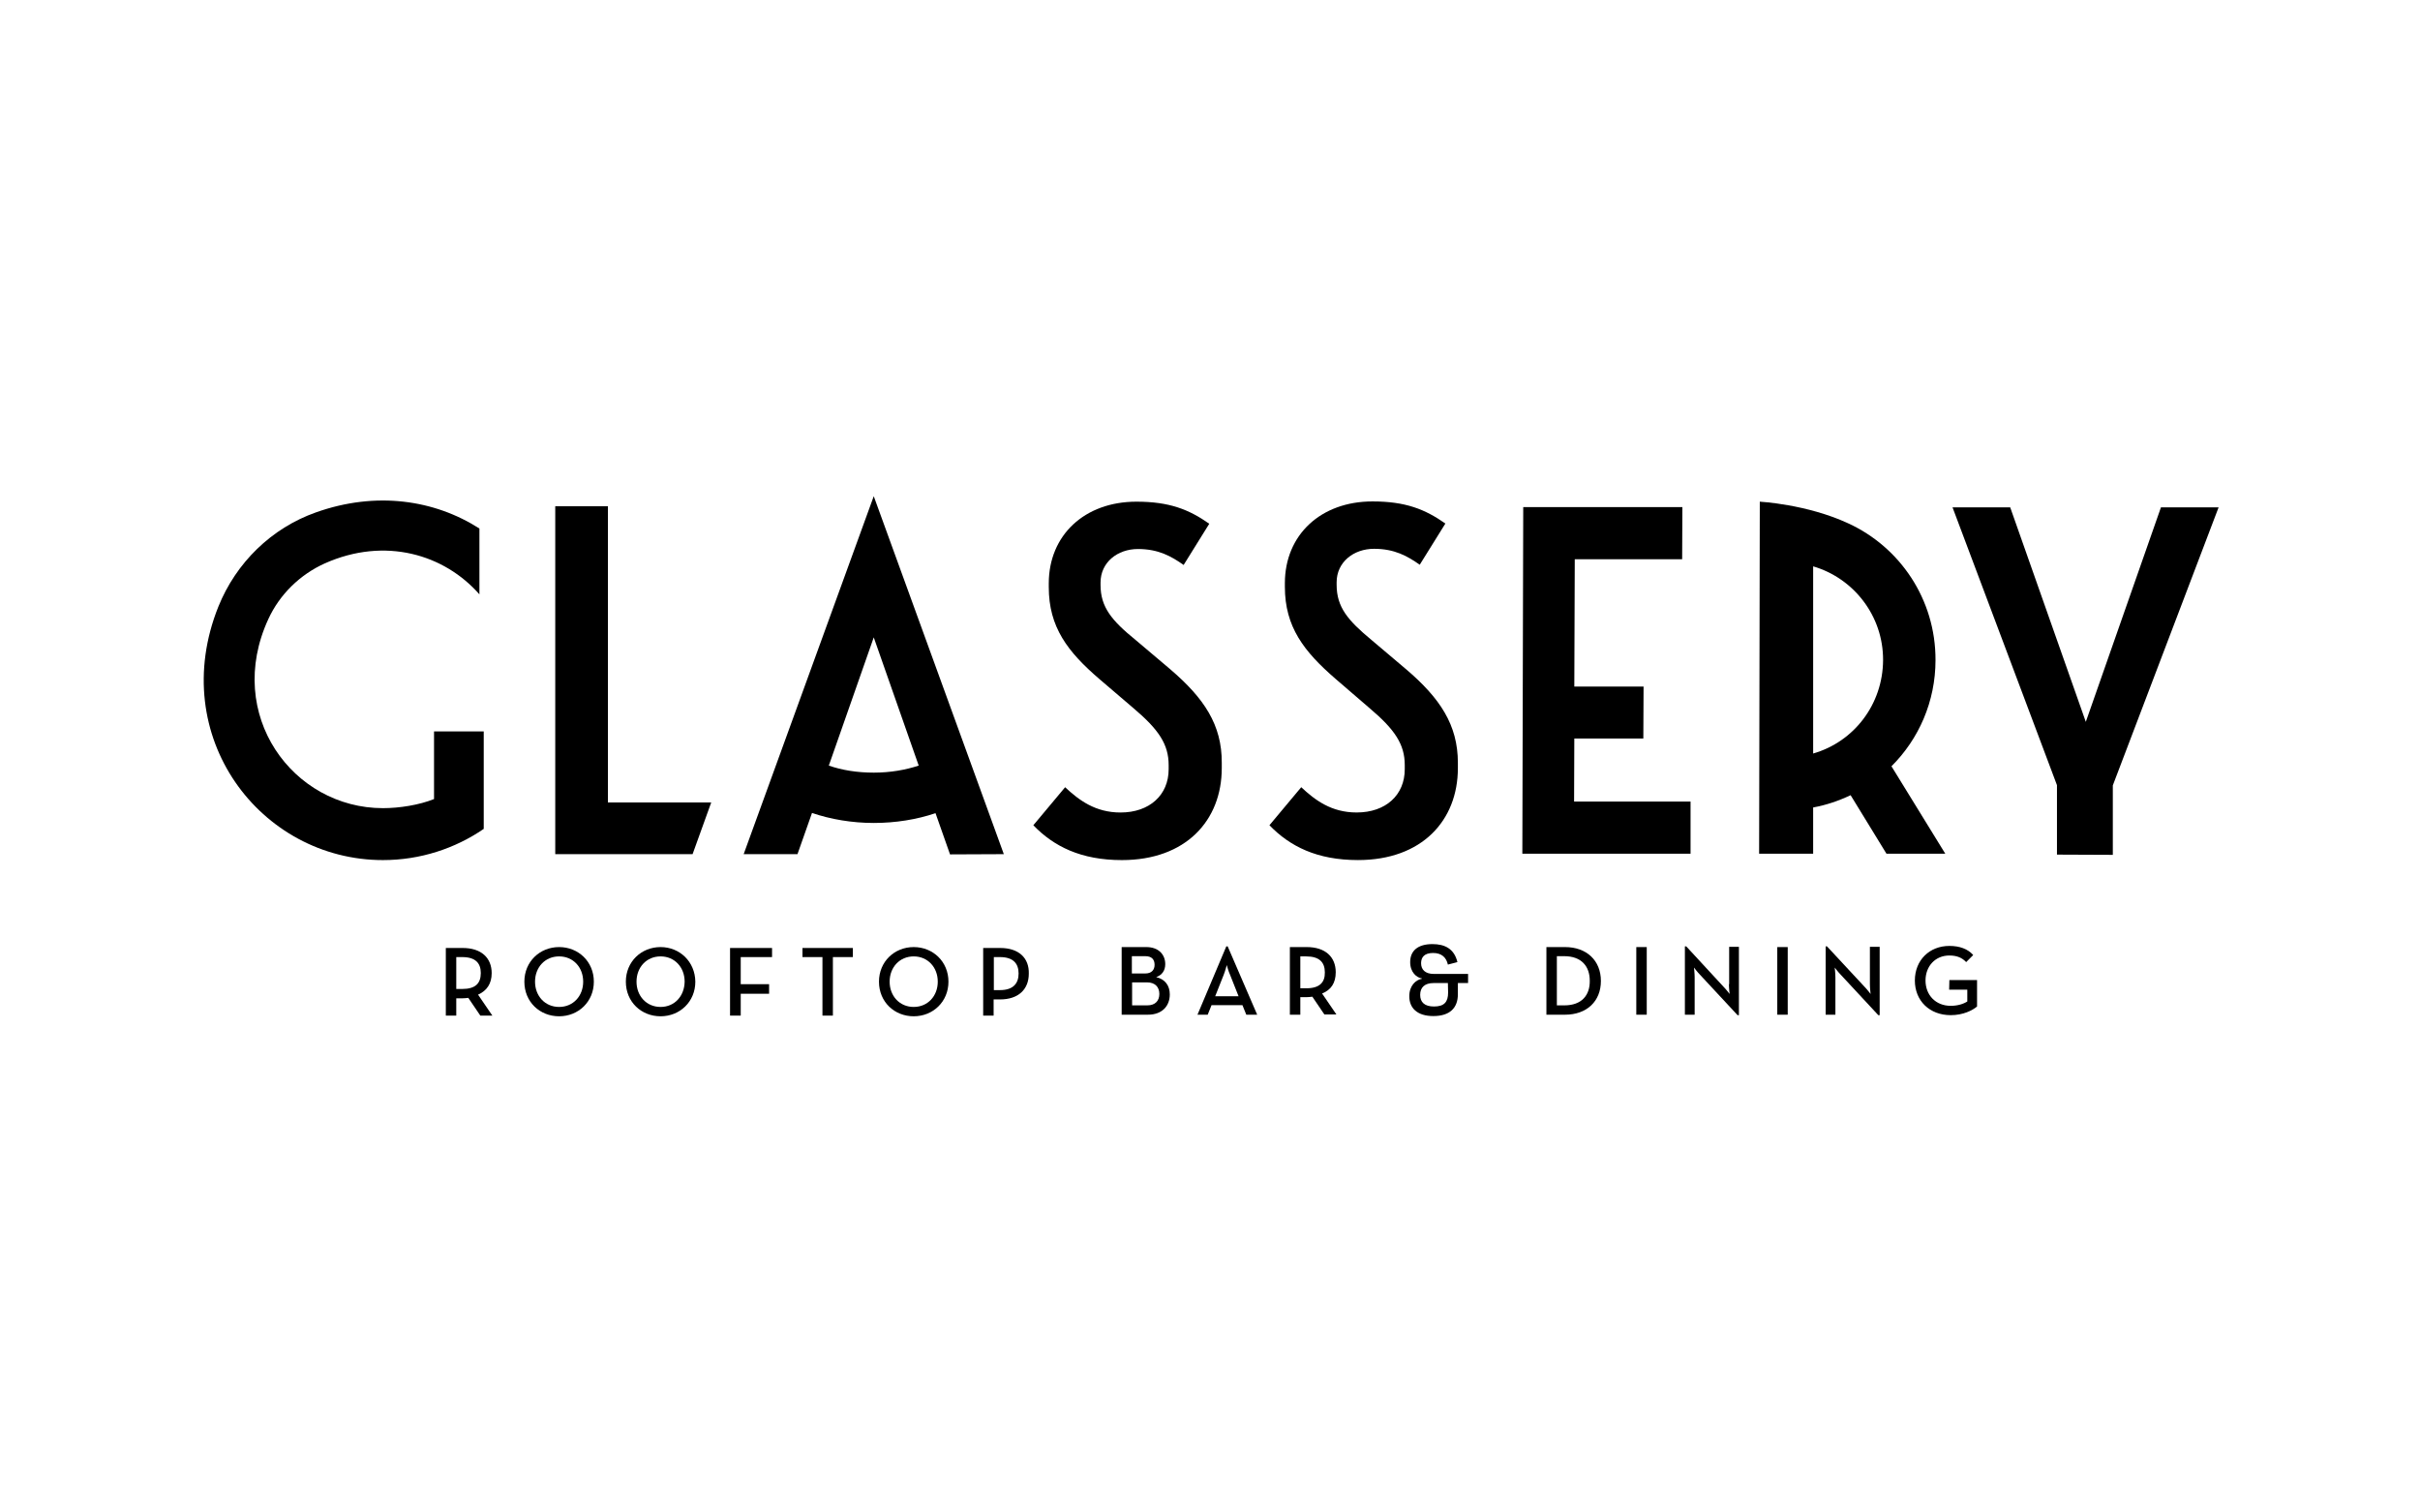 <?xml version="1.0" encoding="UTF-8"?>
<svg id="Layer_1" xmlns="http://www.w3.org/2000/svg" xmlns:xlink="http://www.w3.org/1999/xlink" version="1.1" viewBox="0 0 512 320">
  <!-- Generator: Adobe Illustrator 29.3.1, SVG Export Plug-In . SVG Version: 2.1.0 Build 151)  -->
  <defs>
    <clipPath id="clippath">
      <rect x="42.61" y="104.982" width="60.804" height="77.293" fill="none"/>
    </clipPath>
    <clipPath id="clippath-1">
      <rect x="93.753" y="200.525" width="10.735" height="14.492" fill="none"/>
    </clipPath>
  </defs>
  <path d="M247.588,141.595l-7.351-6.215c-5.04-4.093-7.393-6.936-7.393-11.607v-.533c0-4.24,3.552-7.083,7.921-7.083,4.323,0,7.062,1.543,9.657,3.376l5.426-8.722c-4.323-3.036-8.454-4.671-15.419-4.671-10.949,0-18.539,7.083-18.539,17.294v.772c0,8.479,3.988,13.683,10.71,19.462l7.158,6.118c5.426,4.579,7.494,7.712,7.494,12.094v.868c0,5.443-4.034,9.154-10.182,9.154-5.334,0-8.789-2.604-11.721-5.347l-6.726,8.043c4.323,4.483,10.089,7.372,18.732,7.372,13.545,0,21.135-8.383,21.135-19.466v-1.107c.046-8.043-3.745-13.683-10.903-19.801Z"/>
  <path d="M297.49,141.595l-7.347-6.215c-4.994-4.143-7.351-6.936-7.351-11.658v-.528c0-4.24,3.556-7.083,7.926-7.083,4.323,0,7.062,1.543,9.657,3.371l5.426-8.718c-4.323-3.036-8.454-4.676-15.419-4.676-10.949,0-18.539,7.083-18.539,17.298v.767c0,8.483,4.034,13.683,10.71,19.466l7.158,6.164c5.426,4.579,7.494,7.712,7.494,12.094v.868c0,5.443-3.988,9.154-10.186,9.154-5.33,0-8.789-2.604-11.716-5.347l-6.726,8.043c4.323,4.483,10.085,7.372,18.732,7.372,13.545,0,21.135-8.383,21.135-19.466v-1.107c0-8.043-3.795-13.683-10.953-19.801Z"/>
  <path d="M128.617,107.104h-11.142v73.611h29.056l3.942-10.936h-21.856v-62.675Z"/>
  <path d="M333.079,156.243h14.601l.05-10.983h-14.652l.096-26.934h22.72l.046-11.033h-33.669l-.189,73.326h35.589v-11.033h-24.64l.046-13.343Z"/>
  <path d="M457.191,107.343l-15.897,45.381-15.994-45.381h-12.203l22.095,58.775v14.694l11.817.05v-14.694l22.38-58.825h-12.199Z"/>
  <g clip-path="url(#clippath)">
    <path d="M102.345,154.75v20.619c-6.051,4.143-13.402,6.6-21.328,6.6-25.932,0-45.817-26.158-34.818-53.621,3.745-9.297,11.238-16.623,20.653-19.944,12.727-4.529,25.119-2.65,34.579,3.418v13.926c-7.397-8.433-19.931-12.241-32.709-6.554-5.233,2.361-9.557,6.554-11.96,11.804-9.318,20.233,5.187,39.984,24.255,39.984,3.51,0,7.687-.671,10.811-1.925v-14.308h10.517Z"/>
  </g>
  <path d="M399.121,180.619h12.442l-11.385-18.497c5.766-5.737,9.318-13.683,9.318-22.452.05-12.865-7.54-23.944-18.489-28.955-8.743-4.047-18.686-4.575-18.686-4.575l-.143,74.479h11.431v-9.779c2.835-.528,5.38-1.396,7.926-2.6l7.586,12.379ZM383.61,119.823c8.55,2.503,14.84,10.454,14.794,19.847-.05,9.393-6.198,17.294-14.794,19.751v-39.598Z"/>
  <path d="M212.38,180.715l-27.521-75.733-27.521,75.733h11.385l3.074-8.718c3.938,1.346,8.454,2.118,13.062,2.118s9.079-.721,13.067-2.072l3.074,8.722,11.381-.05ZM184.859,163.468c-3.506,0-6.772-.528-9.506-1.493l9.506-27.123,9.511,27.123c-2.738.914-6.001,1.493-9.511,1.493Z"/>
  <rect x="236.53" y="199.452" width="11.809" height="15.566" fill="none"/>
  <path d="M244.611,206.731c1.25-.432,1.921-1.396,1.921-2.747,0-1.975-1.346-3.611-4.034-3.611h-5.187v14.308h5.569c2.982,0,4.613-1.833,4.613-4.29,0-1.879-1.011-3.229-2.881-3.661ZM239.52,202.299h2.784c1.392,0,1.971.721,1.971,1.833,0,1.057-.625,1.828-1.971,1.828h-2.835v-3.661h.05ZM242.736,212.707h-3.216v-4.869h3.12c1.778,0,2.642,1.015,2.642,2.457,0,1.396-.818,2.411-2.545,2.411Z"/>
  <rect x="252.633" y="199.452" width="13.956" height="15.566" fill="none"/>
  <path d="M259.451,200.227l-6.101,14.455h2.164l.814-2.025h6.533l.818,2.025h2.306l-6.244-14.455h-.289ZM262.043,210.778h-4.944l1.778-4.479c.335-.822.671-2.122.671-2.122,0,0,.335,1.3.721,2.122l1.774,4.479Z"/>
  <rect x="271.956" y="199.452" width="11.809" height="15.566" fill="none"/>
  <path d="M282.603,205.721c0-3.275-2.21-5.347-6.148-5.347h-3.556v14.308h2.21v-3.711h1.346c.382,0,.814-.046,1.199-.096l2.545,3.757h2.545l-3.028-4.432c1.925-.772,2.885-2.264,2.885-4.479ZM276.405,209.092h-1.296v-6.743h1.25c2.784,0,3.938,1.25,3.938,3.371.046,2.118-1.107,3.371-3.891,3.371Z"/>
  <rect x="297.72" y="199.452" width="12.882" height="15.566" fill="none"/>
  <path d="M300.66,203.792c0-1.3.721-2.168,2.545-2.168s2.789.964,3.124,2.457l2.017-.528c-.675-2.843-2.692-3.808-5.284-3.808-3.074,0-4.709,1.396-4.709,3.808,0,2.168,1.346,3.275,2.499,3.468v.05c-1.346.239-2.688,1.493-2.688,3.707,0,2.508,1.682,4.193,5.091,4.193,3.455,0,5.187-1.686,5.187-4.625v-2.361h2.16v-1.929h-7.25c-1.828,0-2.692-.914-2.692-2.264ZM306.375,210.006c0,1.975-.814,2.94-2.977,2.94-2.017,0-2.931-.914-2.931-2.457,0-1.589.964-2.503,2.835-2.503h3.028l.046,2.021Z"/>
  <rect x="326.705" y="199.452" width="12.882" height="15.566" fill="none"/>
  <path d="M331.112,200.374h-3.938v14.308h3.938c4.609,0,7.59-2.843,7.59-7.133,0-4.336-3.028-7.175-7.59-7.175ZM330.97,212.707h-1.585v-10.408h1.535c3.699,0,5.426,2.168,5.426,5.204.05,3.036-1.682,5.204-5.376,5.204Z"/>
  <rect x="346.028" y="199.452" width="3.221" height="15.566" fill="none"/>
  <path d="M346.192,200.374h2.21v14.308h-2.21v-14.308Z"/>
  <rect x="355.69" y="199.452" width="12.882" height="15.566" fill="none"/>
  <path d="M365.788,208.224c0,.822.147,2.072.147,2.072,0,0-.767-1.011-1.346-1.589l-7.829-8.479h-.289v14.455h2.067v-7.9c0-.868-.143-2.072-.143-2.072,0,0,.767,1.011,1.342,1.589l7.879,8.479h.285v-14.455h-2.063v7.9h-.05Z"/>
  <rect x="375.013" y="199.452" width="3.221" height="15.566" fill="none"/>
  <path d="M376.02,200.374h2.21v14.308h-2.21v-14.308Z"/>
  <rect x="385.748" y="199.452" width="12.882" height="15.566" fill="none"/>
  <path d="M395.615,208.224c0,.822.147,2.072.147,2.072,0,0-.772-1.011-1.346-1.589l-7.879-8.479h-.285v14.455h2.063v-7.9c0-.868-.143-2.072-.143-2.072,0,0,.767,1.011,1.346,1.589l7.875,8.479h.289v-14.455h-2.067v7.9Z"/>
  <rect x="405.071" y="199.452" width="13.956" height="15.566" fill="none"/>
  <path d="M412.381,209.382h3.841v2.503c-.818.533-2.067.918-3.506.918-3.221,0-5.334-2.315-5.334-5.351s2.067-5.296,5.045-5.296c1.682,0,2.738.528,3.556,1.396l1.489-1.493c-1.153-1.304-2.885-1.929-5.045-1.929-4.227,0-7.301,3.036-7.301,7.322s3.124,7.326,7.59,7.326c2.642,0,4.609-1.015,5.569-1.833v-5.59h-5.858l-.046,2.025Z"/>
  <g clip-path="url(#clippath-1)">
    <path d="M104.027,205.914c0-3.275-2.21-5.347-6.148-5.347h-3.556v14.308h2.21v-3.661h1.346c.382,0,.814-.05,1.199-.096l2.545,3.757h2.545l-3.023-4.432c1.87-.822,2.881-2.361,2.881-4.529ZM97.783,209.239h-1.25v-6.747h1.25c2.784,0,3.938,1.254,3.938,3.371,0,2.168-1.103,3.376-3.938,3.376Z"/>
  </g>
  <rect x="110.929" y="199.452" width="15.029" height="15.566" fill="none"/>
  <path d="M118.293,200.374c-4.084,0-7.351,3.082-7.351,7.322,0,4.286,3.267,7.322,7.351,7.322s7.347-3.082,7.347-7.322-3.267-7.322-7.347-7.322ZM118.293,213.042c-2.982,0-5.095-2.311-5.095-5.347s2.113-5.347,5.095-5.347,5.091,2.311,5.091,5.347-2.113,5.347-5.091,5.347Z"/>
  <rect x="132.399" y="199.452" width="15.029" height="15.566" fill="none"/>
  <path d="M139.759,200.374c-4.08,0-7.347,3.082-7.347,7.322,0,4.286,3.267,7.322,7.347,7.322s7.351-3.082,7.351-7.322c-.05-4.24-3.317-7.322-7.351-7.322ZM139.759,213.042c-2.977,0-5.091-2.311-5.091-5.347s2.113-5.347,5.091-5.347,5.091,2.311,5.091,5.347c-.046,3.036-2.113,5.347-5.091,5.347Z"/>
  <rect x="153.87" y="200.525" width="9.662" height="14.492" fill="none"/>
  <path d="M154.457,214.875h2.26v-4.625h6.001v-2.025h-6.001v-5.732h6.626v-1.925h-8.886v14.308Z"/>
  <rect x="168.899" y="200.525" width="11.809" height="14.492" fill="none"/>
  <path d="M169.779,202.492h4.227v12.383h2.21v-12.383h4.227v-1.925h-10.664v1.925Z"/>
  <rect x="185.001" y="199.452" width="16.103" height="15.566" fill="none"/>
  <path d="M193.313,200.374c-4.08,0-7.347,3.082-7.347,7.322,0,4.286,3.267,7.322,7.347,7.322s7.351-3.082,7.351-7.322-3.267-7.322-7.351-7.322ZM193.313,213.042c-2.977,0-5.091-2.311-5.091-5.347s2.113-5.347,5.091-5.347,5.091,2.311,5.091,5.347-2.113,5.347-5.091,5.347Z"/>
  <rect x="207.545" y="200.525" width="10.735" height="14.492" fill="none"/>
  <path d="M211.613,200.567h-3.602v14.308h2.21v-3.422h1.346c3.938,0,6.097-2.168,6.097-5.443.096-3.325-2.113-5.443-6.051-5.443ZM211.567,209.478h-1.3v-6.986h1.3c2.784,0,3.938,1.35,3.938,3.468s-1.153,3.518-3.938,3.518Z"/>
</svg>